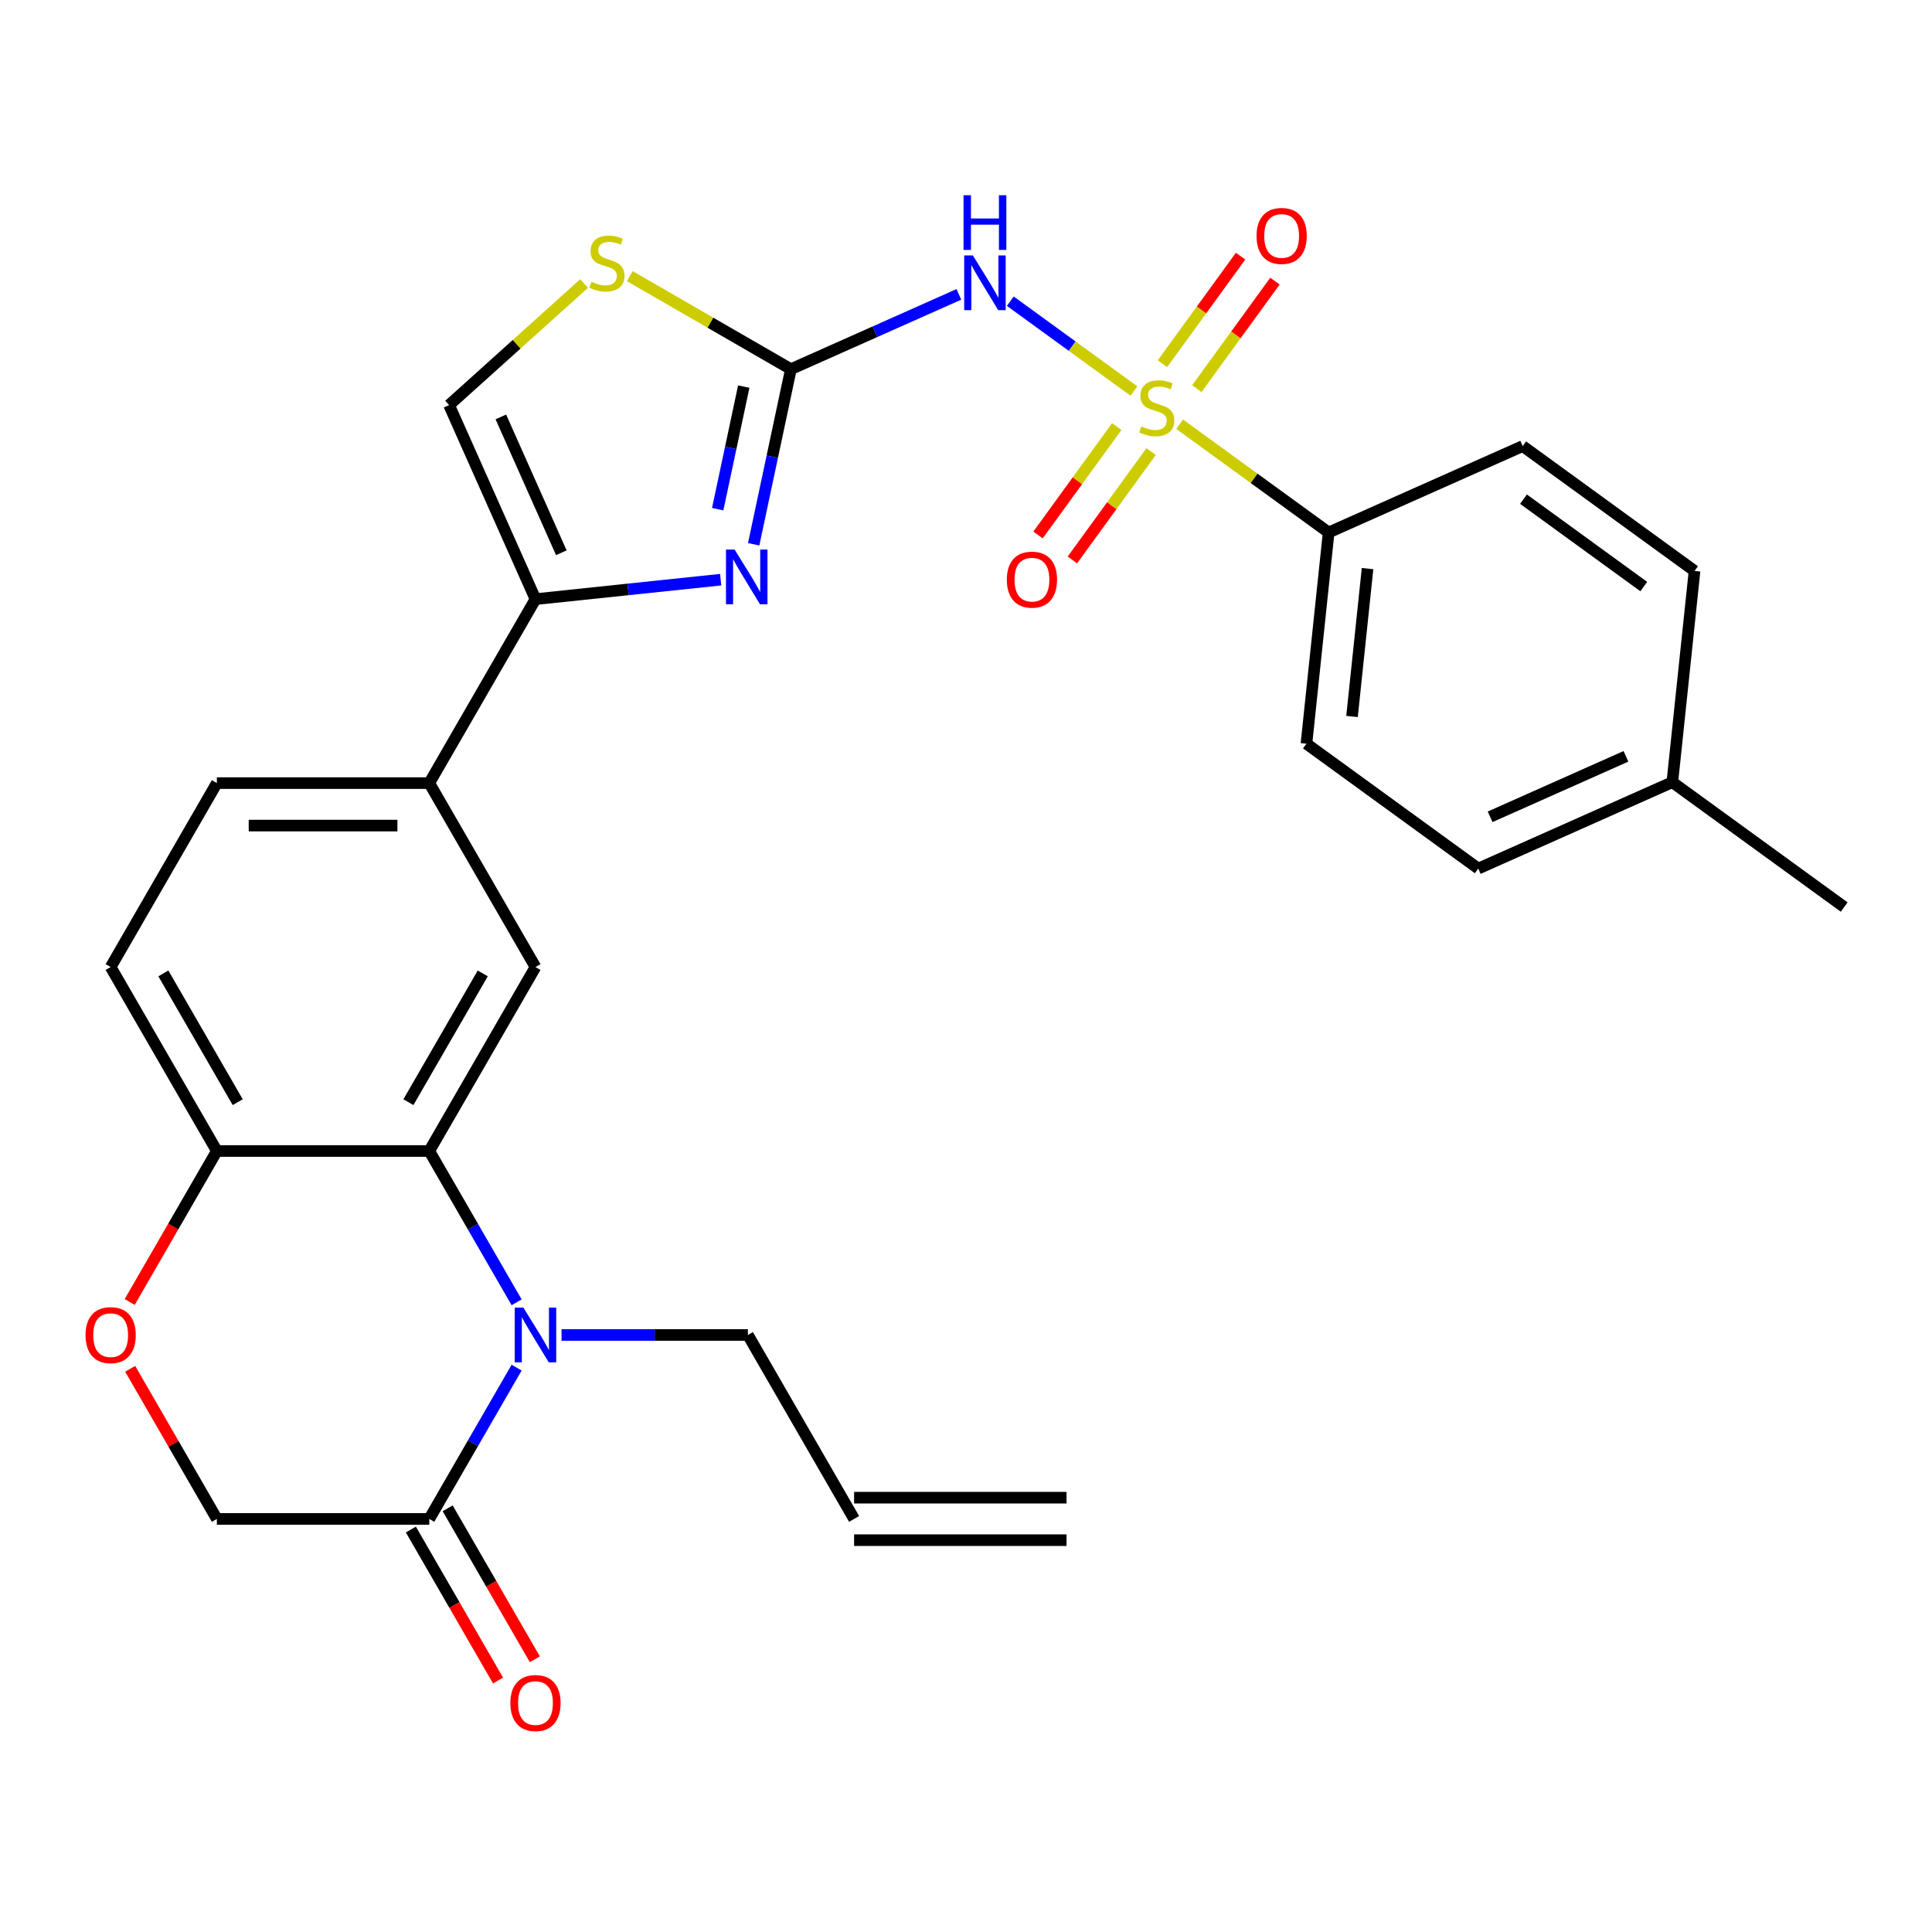 <?xml version='1.0' encoding='iso-8859-1'?>
<svg version='1.1' baseProfile='full'
              xmlns='http://www.w3.org/2000/svg'
                      xmlns:rdkit='http://www.rdkit.org/xml'
                      xmlns:xlink='http://www.w3.org/1999/xlink'
                  xml:space='preserve'
width='1000px' height='1000px' viewBox='0 0 1000 1000'>
<!-- END OF HEADER -->
<rect style='opacity:1.0;fill:#FFFFFF;stroke:none' width='1000' height='1000' x='0' y='0'> </rect>
<path class='bond-0' d='M 586.925,202.391 L 554.927,179.143' style='fill:none;fill-rule:evenodd;stroke:#CCCC00;stroke-width:6px;stroke-linecap:butt;stroke-linejoin:miter;stroke-opacity:1' />
<path class='bond-0' d='M 554.927,179.143 L 522.928,155.895' style='fill:none;fill-rule:evenodd;stroke:#0000FF;stroke-width:6px;stroke-linecap:butt;stroke-linejoin:miter;stroke-opacity:1' />
<path class='bond-12' d='M 610.582,219.579 L 649.142,247.594' style='fill:none;fill-rule:evenodd;stroke:#CCCC00;stroke-width:6px;stroke-linecap:butt;stroke-linejoin:miter;stroke-opacity:1' />
<path class='bond-12' d='M 649.142,247.594 L 687.701,275.609' style='fill:none;fill-rule:evenodd;stroke:#000000;stroke-width:6px;stroke-linecap:butt;stroke-linejoin:miter;stroke-opacity:1' />
<path class='bond-14' d='M 578.03,220.803 L 557.65,248.854' style='fill:none;fill-rule:evenodd;stroke:#CCCC00;stroke-width:6px;stroke-linecap:butt;stroke-linejoin:miter;stroke-opacity:1' />
<path class='bond-14' d='M 557.65,248.854 L 537.27,276.905' style='fill:none;fill-rule:evenodd;stroke:#FF0000;stroke-width:6px;stroke-linecap:butt;stroke-linejoin:miter;stroke-opacity:1' />
<path class='bond-14' d='M 595.82,233.728 L 575.439,261.779' style='fill:none;fill-rule:evenodd;stroke:#CCCC00;stroke-width:6px;stroke-linecap:butt;stroke-linejoin:miter;stroke-opacity:1' />
<path class='bond-14' d='M 575.439,261.779 L 555.059,289.83' style='fill:none;fill-rule:evenodd;stroke:#FF0000;stroke-width:6px;stroke-linecap:butt;stroke-linejoin:miter;stroke-opacity:1' />
<path class='bond-15' d='M 619.477,201.166 L 639.697,173.335' style='fill:none;fill-rule:evenodd;stroke:#CCCC00;stroke-width:6px;stroke-linecap:butt;stroke-linejoin:miter;stroke-opacity:1' />
<path class='bond-15' d='M 639.697,173.335 L 659.917,145.505' style='fill:none;fill-rule:evenodd;stroke:#FF0000;stroke-width:6px;stroke-linecap:butt;stroke-linejoin:miter;stroke-opacity:1' />
<path class='bond-15' d='M 601.687,188.241 L 621.908,160.411' style='fill:none;fill-rule:evenodd;stroke:#CCCC00;stroke-width:6px;stroke-linecap:butt;stroke-linejoin:miter;stroke-opacity:1' />
<path class='bond-15' d='M 621.908,160.411 L 642.128,132.58' style='fill:none;fill-rule:evenodd;stroke:#FF0000;stroke-width:6px;stroke-linecap:butt;stroke-linejoin:miter;stroke-opacity:1' />
<path class='bond-1' d='M 496.317,152.366 L 452.841,171.722' style='fill:none;fill-rule:evenodd;stroke:#0000FF;stroke-width:6px;stroke-linecap:butt;stroke-linejoin:miter;stroke-opacity:1' />
<path class='bond-1' d='M 452.841,171.722 L 409.365,191.079' style='fill:none;fill-rule:evenodd;stroke:#000000;stroke-width:6px;stroke-linecap:butt;stroke-linejoin:miter;stroke-opacity:1' />
<path class='bond-3' d='M 409.365,191.079 L 399.732,236.396' style='fill:none;fill-rule:evenodd;stroke:#000000;stroke-width:6px;stroke-linecap:butt;stroke-linejoin:miter;stroke-opacity:1' />
<path class='bond-3' d='M 399.732,236.396 L 390.1,281.714' style='fill:none;fill-rule:evenodd;stroke:#0000FF;stroke-width:6px;stroke-linecap:butt;stroke-linejoin:miter;stroke-opacity:1' />
<path class='bond-3' d='M 384.966,200.102 L 378.224,231.825' style='fill:none;fill-rule:evenodd;stroke:#000000;stroke-width:6px;stroke-linecap:butt;stroke-linejoin:miter;stroke-opacity:1' />
<path class='bond-3' d='M 378.224,231.825 L 371.481,263.547' style='fill:none;fill-rule:evenodd;stroke:#0000FF;stroke-width:6px;stroke-linecap:butt;stroke-linejoin:miter;stroke-opacity:1' />
<path class='bond-7' d='M 409.365,191.079 L 367.671,167.007' style='fill:none;fill-rule:evenodd;stroke:#000000;stroke-width:6px;stroke-linecap:butt;stroke-linejoin:miter;stroke-opacity:1' />
<path class='bond-7' d='M 367.671,167.007 L 325.978,142.935' style='fill:none;fill-rule:evenodd;stroke:#CCCC00;stroke-width:6px;stroke-linecap:butt;stroke-linejoin:miter;stroke-opacity:1' />
<path class='bond-2' d='M 267.4,674.07 L 244.795,634.916' style='fill:none;fill-rule:evenodd;stroke:#0000FF;stroke-width:6px;stroke-linecap:butt;stroke-linejoin:miter;stroke-opacity:1' />
<path class='bond-2' d='M 244.795,634.916 L 222.189,595.762' style='fill:none;fill-rule:evenodd;stroke:#000000;stroke-width:6px;stroke-linecap:butt;stroke-linejoin:miter;stroke-opacity:1' />
<path class='bond-6' d='M 267.4,707.887 L 244.795,747.04' style='fill:none;fill-rule:evenodd;stroke:#0000FF;stroke-width:6px;stroke-linecap:butt;stroke-linejoin:miter;stroke-opacity:1' />
<path class='bond-6' d='M 244.795,747.04 L 222.189,786.194' style='fill:none;fill-rule:evenodd;stroke:#000000;stroke-width:6px;stroke-linecap:butt;stroke-linejoin:miter;stroke-opacity:1' />
<path class='bond-23' d='M 290.651,690.978 L 338.88,690.978' style='fill:none;fill-rule:evenodd;stroke:#0000FF;stroke-width:6px;stroke-linecap:butt;stroke-linejoin:miter;stroke-opacity:1' />
<path class='bond-23' d='M 338.88,690.978 L 387.108,690.978' style='fill:none;fill-rule:evenodd;stroke:#000000;stroke-width:6px;stroke-linecap:butt;stroke-linejoin:miter;stroke-opacity:1' />
<path class='bond-5' d='M 373.017,300.04 L 325.09,305.077' style='fill:none;fill-rule:evenodd;stroke:#0000FF;stroke-width:6px;stroke-linecap:butt;stroke-linejoin:miter;stroke-opacity:1' />
<path class='bond-5' d='M 325.09,305.077 L 277.162,310.115' style='fill:none;fill-rule:evenodd;stroke:#000000;stroke-width:6px;stroke-linecap:butt;stroke-linejoin:miter;stroke-opacity:1' />
<path class='bond-4' d='M 222.189,595.762 L 277.162,500.546' style='fill:none;fill-rule:evenodd;stroke:#000000;stroke-width:6px;stroke-linecap:butt;stroke-linejoin:miter;stroke-opacity:1' />
<path class='bond-4' d='M 211.392,570.485 L 249.873,503.834' style='fill:none;fill-rule:evenodd;stroke:#000000;stroke-width:6px;stroke-linecap:butt;stroke-linejoin:miter;stroke-opacity:1' />
<path class='bond-31' d='M 222.189,595.762 L 112.244,595.762' style='fill:none;fill-rule:evenodd;stroke:#000000;stroke-width:6px;stroke-linecap:butt;stroke-linejoin:miter;stroke-opacity:1' />
<path class='bond-10' d='M 277.162,310.115 L 222.189,405.331' style='fill:none;fill-rule:evenodd;stroke:#000000;stroke-width:6px;stroke-linecap:butt;stroke-linejoin:miter;stroke-opacity:1' />
<path class='bond-30' d='M 277.162,310.115 L 232.443,209.674' style='fill:none;fill-rule:evenodd;stroke:#000000;stroke-width:6px;stroke-linecap:butt;stroke-linejoin:miter;stroke-opacity:1' />
<path class='bond-30' d='M 290.543,286.105 L 259.239,215.797' style='fill:none;fill-rule:evenodd;stroke:#000000;stroke-width:6px;stroke-linecap:butt;stroke-linejoin:miter;stroke-opacity:1' />
<path class='bond-17' d='M 212.668,791.691 L 235.227,830.765' style='fill:none;fill-rule:evenodd;stroke:#000000;stroke-width:6px;stroke-linecap:butt;stroke-linejoin:miter;stroke-opacity:1' />
<path class='bond-17' d='M 235.227,830.765 L 257.786,869.838' style='fill:none;fill-rule:evenodd;stroke:#FF0000;stroke-width:6px;stroke-linecap:butt;stroke-linejoin:miter;stroke-opacity:1' />
<path class='bond-17' d='M 231.711,780.697 L 254.27,819.77' style='fill:none;fill-rule:evenodd;stroke:#000000;stroke-width:6px;stroke-linecap:butt;stroke-linejoin:miter;stroke-opacity:1' />
<path class='bond-17' d='M 254.27,819.77 L 276.829,858.844' style='fill:none;fill-rule:evenodd;stroke:#FF0000;stroke-width:6px;stroke-linecap:butt;stroke-linejoin:miter;stroke-opacity:1' />
<path class='bond-32' d='M 222.189,786.194 L 112.244,786.194' style='fill:none;fill-rule:evenodd;stroke:#000000;stroke-width:6px;stroke-linecap:butt;stroke-linejoin:miter;stroke-opacity:1' />
<path class='bond-9' d='M 302.32,146.757 L 267.382,178.215' style='fill:none;fill-rule:evenodd;stroke:#CCCC00;stroke-width:6px;stroke-linecap:butt;stroke-linejoin:miter;stroke-opacity:1' />
<path class='bond-9' d='M 267.382,178.215 L 232.443,209.674' style='fill:none;fill-rule:evenodd;stroke:#000000;stroke-width:6px;stroke-linecap:butt;stroke-linejoin:miter;stroke-opacity:1' />
<path class='bond-8' d='M 277.162,500.546 L 222.189,405.331' style='fill:none;fill-rule:evenodd;stroke:#000000;stroke-width:6px;stroke-linecap:butt;stroke-linejoin:miter;stroke-opacity:1' />
<path class='bond-18' d='M 222.189,405.331 L 112.244,405.331' style='fill:none;fill-rule:evenodd;stroke:#000000;stroke-width:6px;stroke-linecap:butt;stroke-linejoin:miter;stroke-opacity:1' />
<path class='bond-18' d='M 205.698,427.32 L 128.736,427.32' style='fill:none;fill-rule:evenodd;stroke:#000000;stroke-width:6px;stroke-linecap:butt;stroke-linejoin:miter;stroke-opacity:1' />
<path class='bond-11' d='M 67.125,673.91 L 89.684,634.836' style='fill:none;fill-rule:evenodd;stroke:#FF0000;stroke-width:6px;stroke-linecap:butt;stroke-linejoin:miter;stroke-opacity:1' />
<path class='bond-11' d='M 89.684,634.836 L 112.244,595.762' style='fill:none;fill-rule:evenodd;stroke:#000000;stroke-width:6px;stroke-linecap:butt;stroke-linejoin:miter;stroke-opacity:1' />
<path class='bond-16' d='M 67.379,708.487 L 89.811,747.34' style='fill:none;fill-rule:evenodd;stroke:#FF0000;stroke-width:6px;stroke-linecap:butt;stroke-linejoin:miter;stroke-opacity:1' />
<path class='bond-16' d='M 89.811,747.34 L 112.244,786.194' style='fill:none;fill-rule:evenodd;stroke:#000000;stroke-width:6px;stroke-linecap:butt;stroke-linejoin:miter;stroke-opacity:1' />
<path class='bond-20' d='M 687.701,275.609 L 676.209,384.953' style='fill:none;fill-rule:evenodd;stroke:#000000;stroke-width:6px;stroke-linecap:butt;stroke-linejoin:miter;stroke-opacity:1' />
<path class='bond-20' d='M 707.846,294.309 L 699.802,370.85' style='fill:none;fill-rule:evenodd;stroke:#000000;stroke-width:6px;stroke-linecap:butt;stroke-linejoin:miter;stroke-opacity:1' />
<path class='bond-21' d='M 687.701,275.609 L 788.142,230.89' style='fill:none;fill-rule:evenodd;stroke:#000000;stroke-width:6px;stroke-linecap:butt;stroke-linejoin:miter;stroke-opacity:1' />
<path class='bond-13' d='M 112.244,595.762 L 57.271,500.546' style='fill:none;fill-rule:evenodd;stroke:#000000;stroke-width:6px;stroke-linecap:butt;stroke-linejoin:miter;stroke-opacity:1' />
<path class='bond-13' d='M 123.041,570.485 L 84.56,503.834' style='fill:none;fill-rule:evenodd;stroke:#000000;stroke-width:6px;stroke-linecap:butt;stroke-linejoin:miter;stroke-opacity:1' />
<path class='bond-19' d='M 112.244,405.331 L 57.271,500.546' style='fill:none;fill-rule:evenodd;stroke:#000000;stroke-width:6px;stroke-linecap:butt;stroke-linejoin:miter;stroke-opacity:1' />
<path class='bond-25' d='M 676.209,384.953 L 765.157,449.577' style='fill:none;fill-rule:evenodd;stroke:#000000;stroke-width:6px;stroke-linecap:butt;stroke-linejoin:miter;stroke-opacity:1' />
<path class='bond-26' d='M 788.142,230.89 L 877.09,295.515' style='fill:none;fill-rule:evenodd;stroke:#000000;stroke-width:6px;stroke-linecap:butt;stroke-linejoin:miter;stroke-opacity:1' />
<path class='bond-26' d='M 788.559,258.373 L 850.823,303.611' style='fill:none;fill-rule:evenodd;stroke:#000000;stroke-width:6px;stroke-linecap:butt;stroke-linejoin:miter;stroke-opacity:1' />
<path class='bond-22' d='M 442.081,786.194 L 387.108,690.978' style='fill:none;fill-rule:evenodd;stroke:#000000;stroke-width:6px;stroke-linecap:butt;stroke-linejoin:miter;stroke-opacity:1' />
<path class='bond-24' d='M 442.081,797.189 L 552.027,797.189' style='fill:none;fill-rule:evenodd;stroke:#000000;stroke-width:6px;stroke-linecap:butt;stroke-linejoin:miter;stroke-opacity:1' />
<path class='bond-24' d='M 442.081,775.199 L 552.027,775.199' style='fill:none;fill-rule:evenodd;stroke:#000000;stroke-width:6px;stroke-linecap:butt;stroke-linejoin:miter;stroke-opacity:1' />
<path class='bond-29' d='M 765.157,449.577 L 865.597,404.858' style='fill:none;fill-rule:evenodd;stroke:#000000;stroke-width:6px;stroke-linecap:butt;stroke-linejoin:miter;stroke-opacity:1' />
<path class='bond-29' d='M 771.279,422.781 L 841.588,391.478' style='fill:none;fill-rule:evenodd;stroke:#000000;stroke-width:6px;stroke-linecap:butt;stroke-linejoin:miter;stroke-opacity:1' />
<path class='bond-27' d='M 877.09,295.515 L 865.597,404.858' style='fill:none;fill-rule:evenodd;stroke:#000000;stroke-width:6px;stroke-linecap:butt;stroke-linejoin:miter;stroke-opacity:1' />
<path class='bond-28' d='M 865.597,404.858 L 954.545,469.483' style='fill:none;fill-rule:evenodd;stroke:#000000;stroke-width:6px;stroke-linecap:butt;stroke-linejoin:miter;stroke-opacity:1' />
<path  class='atom-0' d='M 590.753 220.705
Q 591.073 220.825, 592.393 221.385
Q 593.713 221.945, 595.153 222.305
Q 596.633 222.625, 598.073 222.625
Q 600.753 222.625, 602.313 221.345
Q 603.873 220.025, 603.873 217.745
Q 603.873 216.185, 603.073 215.225
Q 602.313 214.265, 601.113 213.745
Q 599.913 213.225, 597.913 212.625
Q 595.393 211.865, 593.873 211.145
Q 592.393 210.425, 591.313 208.905
Q 590.273 207.385, 590.273 204.825
Q 590.273 201.265, 592.673 199.065
Q 595.113 196.865, 599.913 196.865
Q 603.193 196.865, 606.913 198.425
L 605.993 201.505
Q 602.593 200.105, 600.033 200.105
Q 597.273 200.105, 595.753 201.265
Q 594.233 202.385, 594.273 204.345
Q 594.273 205.865, 595.033 206.785
Q 595.833 207.705, 596.953 208.225
Q 598.113 208.745, 600.033 209.345
Q 602.593 210.145, 604.113 210.945
Q 605.633 211.745, 606.713 213.385
Q 607.833 214.985, 607.833 217.745
Q 607.833 221.665, 605.193 223.785
Q 602.593 225.865, 598.233 225.865
Q 595.713 225.865, 593.793 225.305
Q 591.913 224.785, 589.673 223.865
L 590.753 220.705
' fill='#CCCC00'/>
<path  class='atom-1' d='M 503.545 132.2
L 512.825 147.2
Q 513.745 148.68, 515.225 151.36
Q 516.705 154.04, 516.785 154.2
L 516.785 132.2
L 520.545 132.2
L 520.545 160.52
L 516.665 160.52
L 506.705 144.12
Q 505.545 142.2, 504.305 140
Q 503.105 137.8, 502.745 137.12
L 502.745 160.52
L 499.065 160.52
L 499.065 132.2
L 503.545 132.2
' fill='#0000FF'/>
<path  class='atom-1' d='M 498.725 101.048
L 502.565 101.048
L 502.565 113.088
L 517.045 113.088
L 517.045 101.048
L 520.885 101.048
L 520.885 129.368
L 517.045 129.368
L 517.045 116.288
L 502.565 116.288
L 502.565 129.368
L 498.725 129.368
L 498.725 101.048
' fill='#0000FF'/>
<path  class='atom-3' d='M 270.902 676.818
L 280.182 691.818
Q 281.102 693.298, 282.582 695.978
Q 284.062 698.658, 284.142 698.818
L 284.142 676.818
L 287.902 676.818
L 287.902 705.138
L 284.022 705.138
L 274.062 688.738
Q 272.902 686.818, 271.662 684.618
Q 270.462 682.418, 270.102 681.738
L 270.102 705.138
L 266.422 705.138
L 266.422 676.818
L 270.902 676.818
' fill='#0000FF'/>
<path  class='atom-4' d='M 380.246 284.462
L 389.526 299.462
Q 390.446 300.942, 391.926 303.622
Q 393.406 306.302, 393.486 306.462
L 393.486 284.462
L 397.246 284.462
L 397.246 312.782
L 393.366 312.782
L 383.406 296.382
Q 382.246 294.462, 381.006 292.262
Q 379.806 290.062, 379.446 289.382
L 379.446 312.782
L 375.766 312.782
L 375.766 284.462
L 380.246 284.462
' fill='#0000FF'/>
<path  class='atom-8' d='M 306.149 145.826
Q 306.469 145.946, 307.789 146.506
Q 309.109 147.066, 310.549 147.426
Q 312.029 147.746, 313.469 147.746
Q 316.149 147.746, 317.709 146.466
Q 319.269 145.146, 319.269 142.866
Q 319.269 141.306, 318.469 140.346
Q 317.709 139.386, 316.509 138.866
Q 315.309 138.346, 313.309 137.746
Q 310.789 136.986, 309.269 136.266
Q 307.789 135.546, 306.709 134.026
Q 305.669 132.506, 305.669 129.946
Q 305.669 126.386, 308.069 124.186
Q 310.509 121.986, 315.309 121.986
Q 318.589 121.986, 322.309 123.546
L 321.389 126.626
Q 317.989 125.226, 315.429 125.226
Q 312.669 125.226, 311.149 126.386
Q 309.629 127.506, 309.669 129.466
Q 309.669 130.986, 310.429 131.906
Q 311.229 132.826, 312.349 133.346
Q 313.509 133.866, 315.429 134.466
Q 317.989 135.266, 319.509 136.066
Q 321.029 136.866, 322.109 138.506
Q 323.229 140.106, 323.229 142.866
Q 323.229 146.786, 320.589 148.906
Q 317.989 150.986, 313.629 150.986
Q 311.109 150.986, 309.189 150.426
Q 307.309 149.906, 305.069 148.986
L 306.149 145.826
' fill='#CCCC00'/>
<path  class='atom-12' d='M 44.271 691.058
Q 44.271 684.258, 47.631 680.458
Q 50.991 676.658, 57.271 676.658
Q 63.551 676.658, 66.911 680.458
Q 70.271 684.258, 70.271 691.058
Q 70.271 697.938, 66.871 701.858
Q 63.471 705.738, 57.271 705.738
Q 51.031 705.738, 47.631 701.858
Q 44.271 697.978, 44.271 691.058
M 57.271 702.538
Q 61.591 702.538, 63.911 699.658
Q 66.271 696.738, 66.271 691.058
Q 66.271 685.498, 63.911 682.698
Q 61.591 679.858, 57.271 679.858
Q 52.951 679.858, 50.591 682.658
Q 48.271 685.458, 48.271 691.058
Q 48.271 696.778, 50.591 699.658
Q 52.951 702.538, 57.271 702.538
' fill='#FF0000'/>
<path  class='atom-15' d='M 521.129 300.013
Q 521.129 293.213, 524.489 289.413
Q 527.849 285.613, 534.129 285.613
Q 540.409 285.613, 543.769 289.413
Q 547.129 293.213, 547.129 300.013
Q 547.129 306.893, 543.729 310.813
Q 540.329 314.693, 534.129 314.693
Q 527.889 314.693, 524.489 310.813
Q 521.129 306.933, 521.129 300.013
M 534.129 311.493
Q 538.449 311.493, 540.769 308.613
Q 543.129 305.693, 543.129 300.013
Q 543.129 294.453, 540.769 291.653
Q 538.449 288.813, 534.129 288.813
Q 529.809 288.813, 527.449 291.613
Q 525.129 294.413, 525.129 300.013
Q 525.129 305.733, 527.449 308.613
Q 529.809 311.493, 534.129 311.493
' fill='#FF0000'/>
<path  class='atom-16' d='M 650.378 122.117
Q 650.378 115.317, 653.738 111.517
Q 657.098 107.717, 663.378 107.717
Q 669.658 107.717, 673.018 111.517
Q 676.378 115.317, 676.378 122.117
Q 676.378 128.997, 672.978 132.917
Q 669.578 136.797, 663.378 136.797
Q 657.138 136.797, 653.738 132.917
Q 650.378 129.037, 650.378 122.117
M 663.378 133.597
Q 667.698 133.597, 670.018 130.717
Q 672.378 127.797, 672.378 122.117
Q 672.378 116.557, 670.018 113.757
Q 667.698 110.917, 663.378 110.917
Q 659.058 110.917, 656.698 113.717
Q 654.378 116.517, 654.378 122.117
Q 654.378 127.837, 656.698 130.717
Q 659.058 133.597, 663.378 133.597
' fill='#FF0000'/>
<path  class='atom-18' d='M 264.162 881.49
Q 264.162 874.69, 267.522 870.89
Q 270.882 867.09, 277.162 867.09
Q 283.442 867.09, 286.802 870.89
Q 290.162 874.69, 290.162 881.49
Q 290.162 888.37, 286.762 892.29
Q 283.362 896.17, 277.162 896.17
Q 270.922 896.17, 267.522 892.29
Q 264.162 888.41, 264.162 881.49
M 277.162 892.97
Q 281.482 892.97, 283.802 890.09
Q 286.162 887.17, 286.162 881.49
Q 286.162 875.93, 283.802 873.13
Q 281.482 870.29, 277.162 870.29
Q 272.842 870.29, 270.482 873.09
Q 268.162 875.89, 268.162 881.49
Q 268.162 887.21, 270.482 890.09
Q 272.842 892.97, 277.162 892.97
' fill='#FF0000'/>
</svg>
